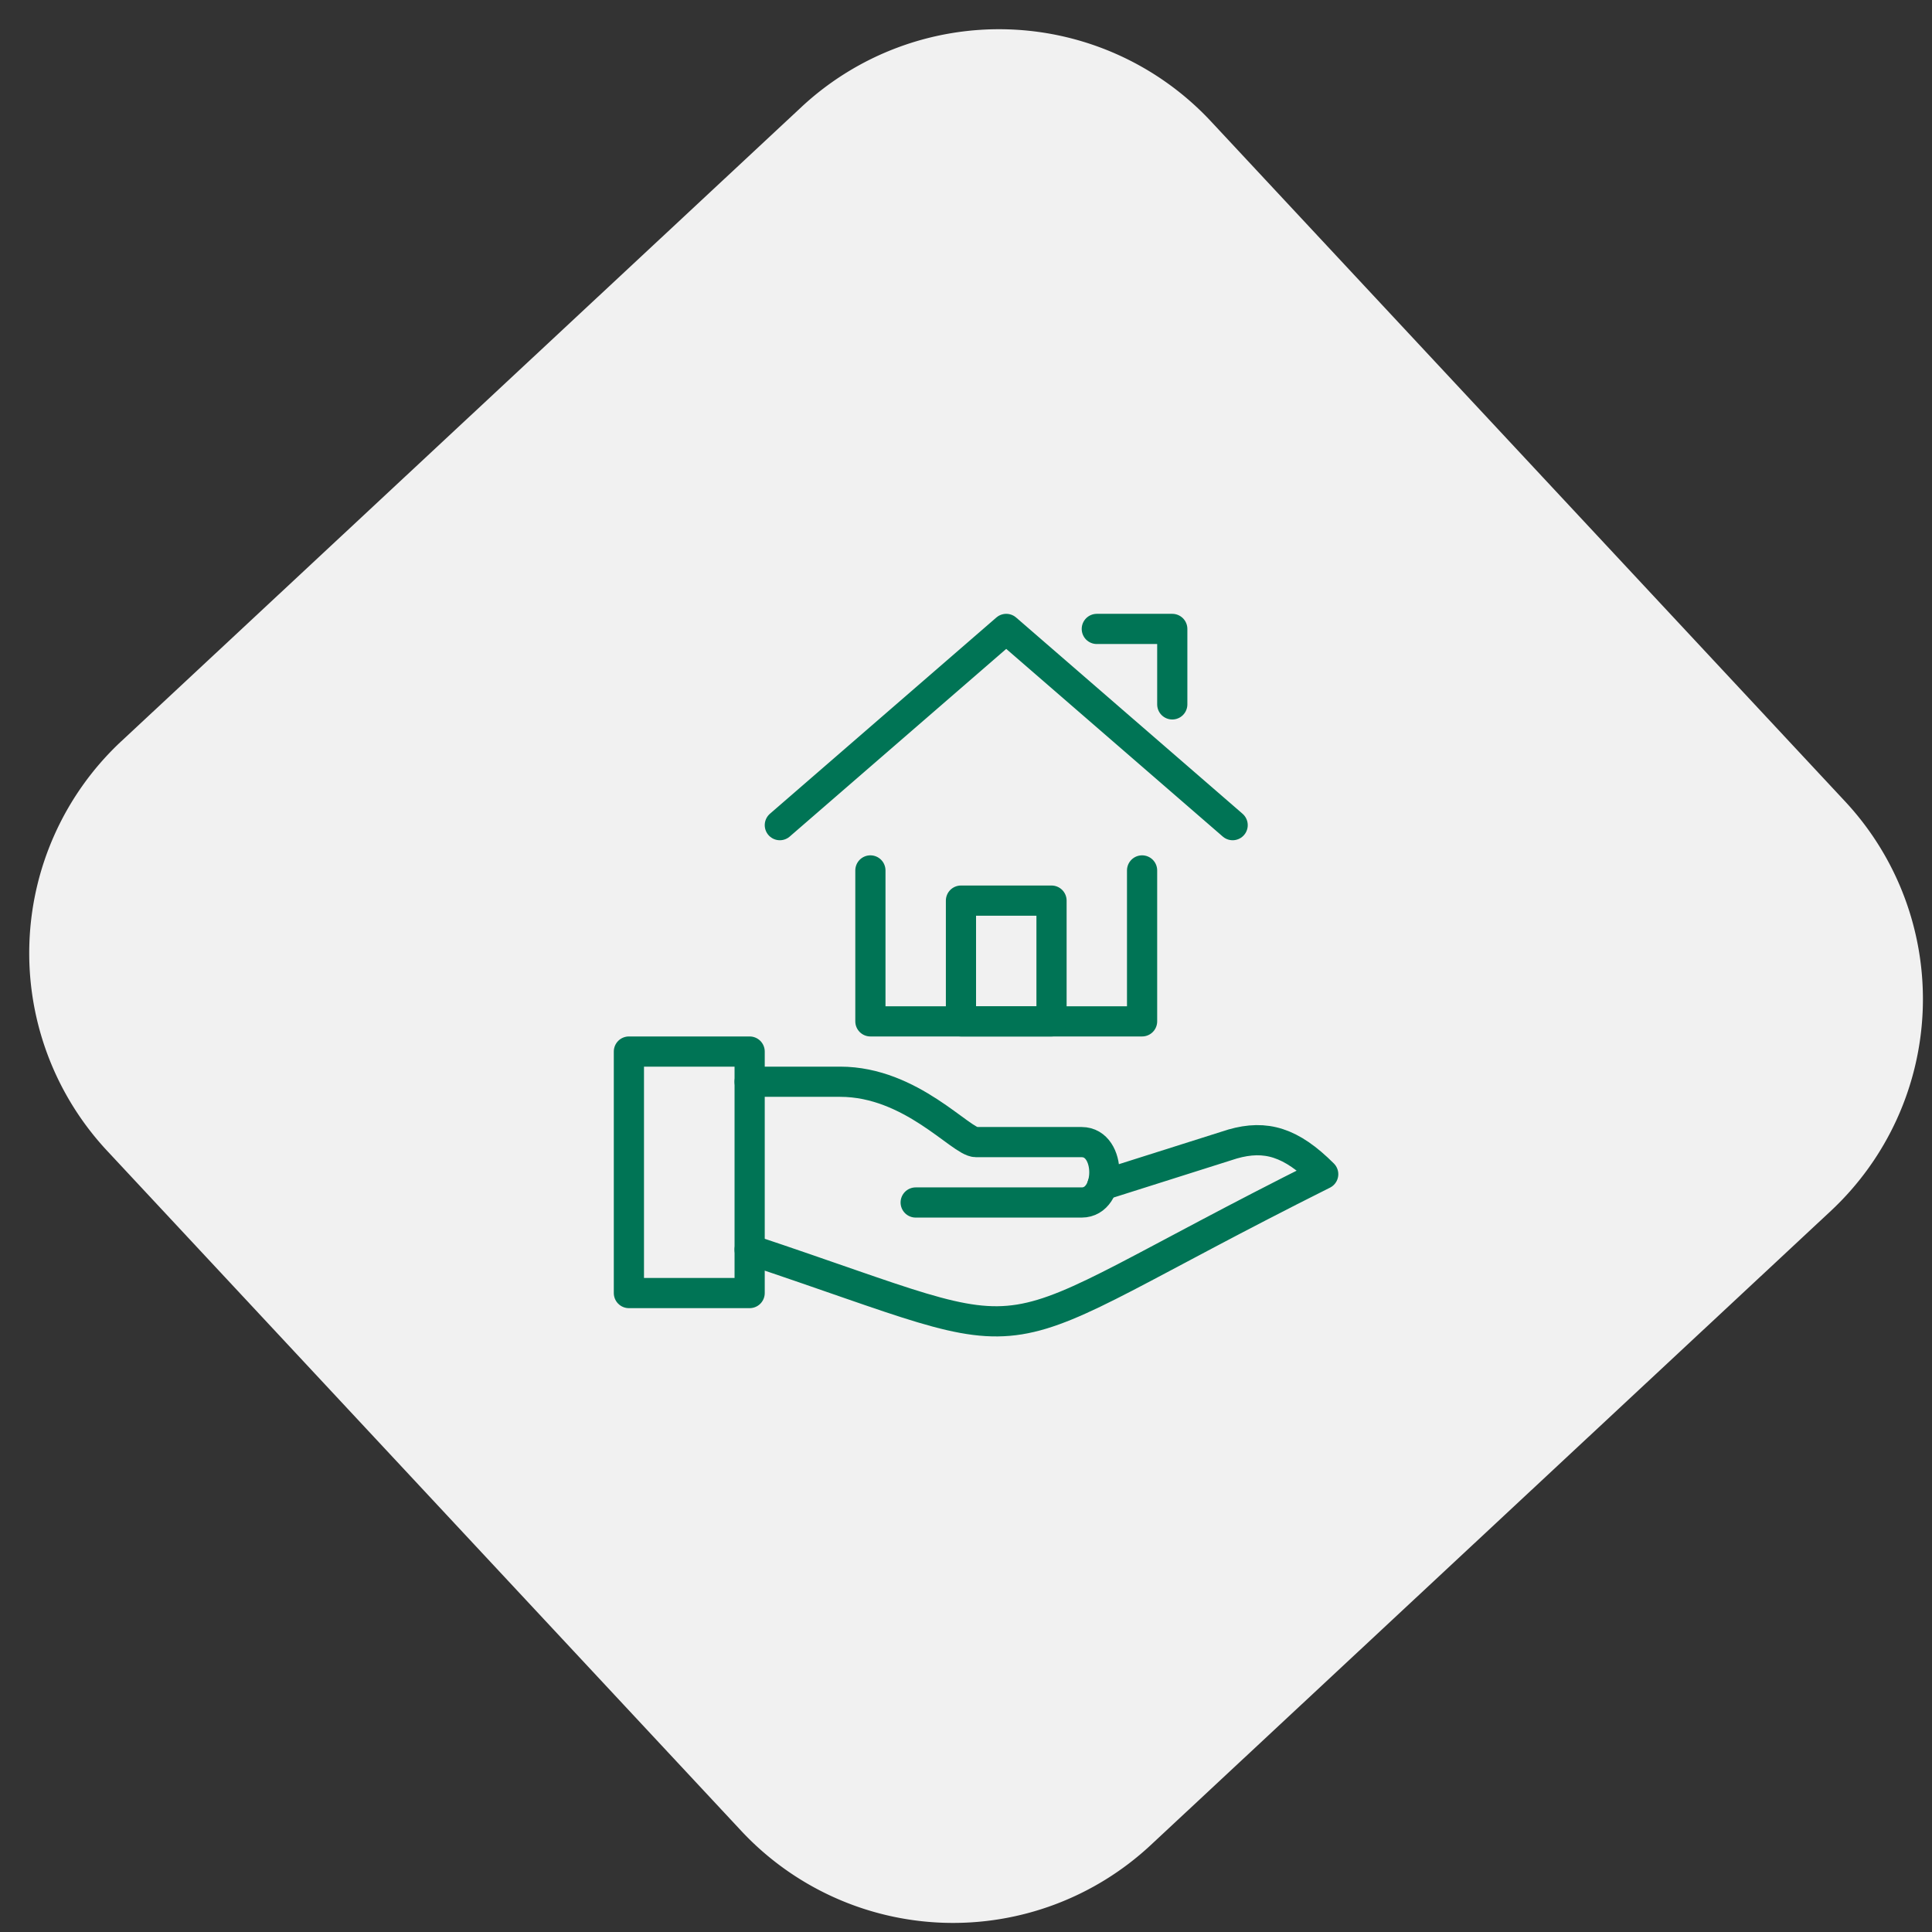 <svg width="64" height="64" xmlns="http://www.w3.org/2000/svg"><rect width="100%" height="100%" fill="#333333" stroke="none"/><g fill="none" fill-rule="evenodd"><path d="M4.021 24.553 26.547 3.547a9.6 9.6 0 0 1 13.568.474L61.12 26.547a9.6 9.6 0 0 1-.473 13.568L38.12 61.12a9.6 9.6 0 0 1-13.568-.473L3.547 38.12a9.6 9.6 0 0 1 .474-13.568z" fill="#F1F1F1"/><g stroke="#007455" stroke-linejoin="round"><path stroke-linecap="round" d="M28.833 28.834v5h9v-5M25.833 27.334l7.5-6.5 7.5 6.5M36.333 20.834h2.5v2.5"/><path d="M20.833 42.834h4v-8h-4z"/><path d="M24.833 41.396c10.5 3.5 7 3.5 19-2.5-1.063-1.063-1.902-1.313-3-1l-4.316 1.367" stroke-linecap="round"/><path d="M24.833 35.834h3c2.353 0 4 2 4.5 2h3.5c1 0 1 2 0 2h-5.5M31.833 33.834h3v-4h-3z" stroke-linecap="round"/></g></g></svg>